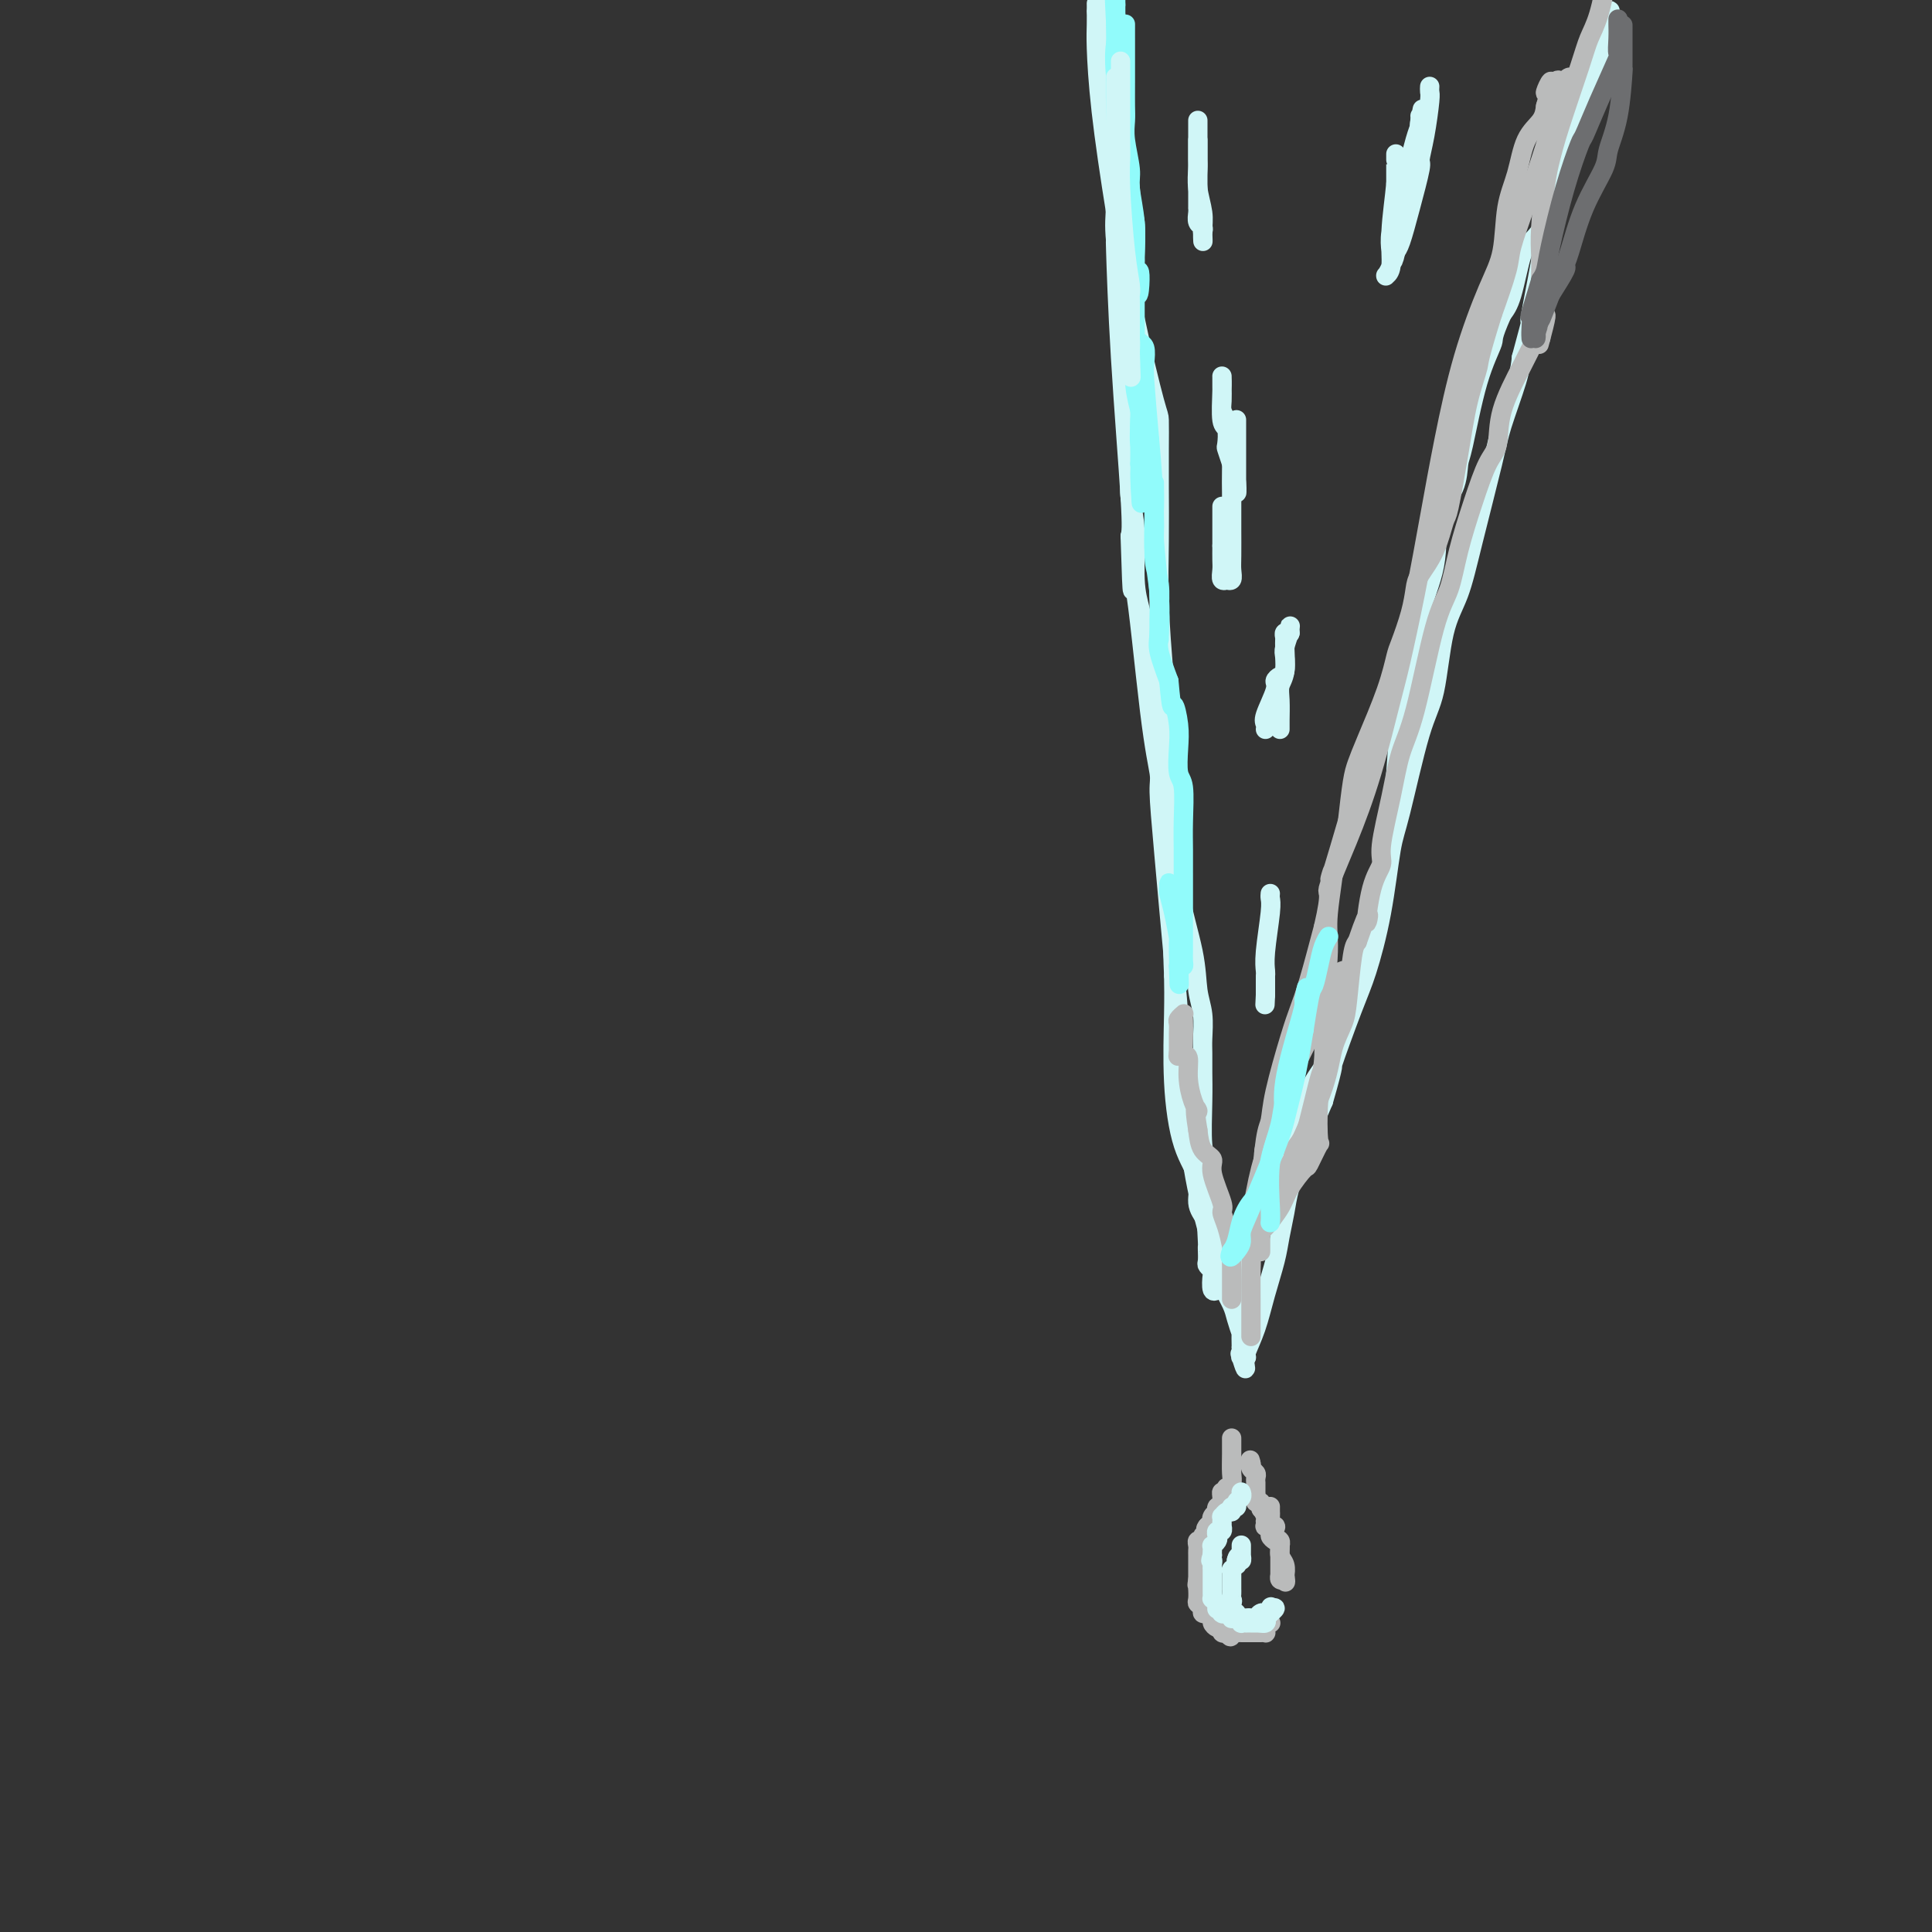 <svg viewBox='0 0 400 400' version='1.1' xmlns='http://www.w3.org/2000/svg' xmlns:xlink='http://www.w3.org/1999/xlink'><rect x="0" y="0" width="400" height="400" fill="#333333" stroke="none"/><g fill='none' stroke='#D0F6F7' stroke-width='4' stroke-linecap='round' stroke-linejoin='round'><path d='M231,4c0.000,-0.780 0.000,-1.561 0,0c-0.000,1.561 -0.000,5.463 0,9c0.000,3.537 0.000,6.710 0,8c-0.000,1.290 -0.001,0.699 0,3c0.001,2.301 0.002,7.495 0,11c-0.002,3.505 -0.007,5.320 0,8c0.007,2.680 0.027,6.227 0,7c-0.027,0.773 -0.100,-1.226 0,2c0.100,3.226 0.373,11.676 1,22c0.627,10.324 1.608,22.521 2,29c0.392,6.479 0.196,7.239 0,8'/><path d='M234,111c0.542,17.730 0.396,8.555 1,11c0.604,2.445 1.959,16.511 3,25c1.041,8.489 1.770,11.401 2,13c0.230,1.599 -0.038,1.884 0,4c0.038,2.116 0.383,6.062 1,13c0.617,6.938 1.507,16.867 2,22c0.493,5.133 0.589,5.471 1,11c0.411,5.529 1.136,16.251 2,24c0.864,7.749 1.866,12.526 3,17c1.134,4.474 2.399,8.647 3,11c0.601,2.353 0.539,2.887 1,4c0.461,1.113 1.444,2.804 2,4c0.556,1.196 0.685,1.898 1,3c0.315,1.102 0.816,2.604 1,3c0.184,0.396 0.053,-0.316 0,0c-0.053,0.316 -0.026,1.658 0,3'/><path d='M257,279c1.703,7.415 0.460,3.451 0,2c-0.460,-1.451 -0.137,-0.389 0,0c0.137,0.389 0.088,0.104 0,0c-0.088,-0.104 -0.216,-0.028 0,0c0.216,0.028 0.776,0.008 1,0c0.224,-0.008 0.112,-0.004 0,0'/><path d='M258,281c0.048,0.005 0.097,0.011 0,0c-0.097,-0.011 -0.338,-0.038 0,-1c0.338,-0.962 1.257,-2.858 2,-5c0.743,-2.142 1.312,-4.532 2,-7c0.688,-2.468 1.497,-5.016 2,-7c0.503,-1.984 0.700,-3.403 1,-5c0.300,-1.597 0.702,-3.373 1,-5c0.298,-1.627 0.492,-3.106 1,-5c0.508,-1.894 1.329,-4.202 2,-6c0.671,-1.798 1.192,-3.085 2,-5c0.808,-1.915 1.904,-4.457 3,-7'/><path d='M274,228c2.723,-9.435 1.531,-6.523 2,-8c0.469,-1.477 2.599,-7.342 4,-11c1.401,-3.658 2.072,-5.107 3,-8c0.928,-2.893 2.111,-7.228 3,-12c0.889,-4.772 1.483,-9.979 2,-13c0.517,-3.021 0.957,-3.854 2,-8c1.043,-4.146 2.690,-11.603 4,-16c1.310,-4.397 2.284,-5.733 3,-9c0.716,-3.267 1.174,-8.466 2,-12c0.826,-3.534 2.022,-5.404 3,-8c0.978,-2.596 1.740,-5.919 3,-11c1.260,-5.081 3.018,-11.918 4,-16c0.982,-4.082 1.187,-5.407 2,-8c0.813,-2.593 2.232,-6.455 3,-9c0.768,-2.545 0.884,-3.772 1,-5'/><path d='M315,74c6.685,-25.022 2.897,-10.576 2,-8c-0.897,2.576 1.097,-6.717 2,-12c0.903,-5.283 0.715,-6.556 1,-8c0.285,-1.444 1.042,-3.061 2,-6c0.958,-2.939 2.117,-7.201 3,-10c0.883,-2.799 1.491,-4.134 2,-5c0.509,-0.866 0.920,-1.264 1,-2c0.080,-0.736 -0.171,-1.809 0,-3c0.171,-1.191 0.764,-2.499 1,-3c0.236,-0.501 0.115,-0.196 0,0c-0.115,0.196 -0.224,0.281 0,0c0.224,-0.281 0.781,-0.929 1,-1c0.219,-0.071 0.100,0.435 0,0c-0.100,-0.435 -0.181,-1.809 0,-3c0.181,-1.191 0.623,-2.197 1,-3c0.377,-0.803 0.688,-1.401 1,-2'/><path d='M332,8c2.633,-10.578 0.715,-4.024 0,-1c-0.715,3.024 -0.226,2.519 0,3c0.226,0.481 0.188,1.950 0,3c-0.188,1.050 -0.526,1.682 -1,3c-0.474,1.318 -1.085,3.321 -2,6c-0.915,2.679 -2.136,6.035 -3,9c-0.864,2.965 -1.372,5.541 -2,7c-0.628,1.459 -1.375,1.801 -2,3c-0.625,1.199 -1.126,3.255 -2,5c-0.874,1.745 -2.121,3.179 -3,4c-0.879,0.821 -1.391,1.029 -2,3c-0.609,1.971 -1.317,5.706 -2,8c-0.683,2.294 -1.342,3.147 -2,4'/><path d='M311,65c-2.327,5.249 -1.643,4.871 -2,6c-0.357,1.129 -1.753,3.763 -3,8c-1.247,4.237 -2.345,10.075 -3,13c-0.655,2.925 -0.866,2.938 -1,4c-0.134,1.062 -0.191,3.174 -1,5c-0.809,1.826 -2.371,3.365 -3,6c-0.629,2.635 -0.325,6.367 -1,10c-0.675,3.633 -2.330,7.168 -3,10c-0.670,2.832 -0.356,4.962 -1,9c-0.644,4.038 -2.247,9.982 -3,14c-0.753,4.018 -0.657,6.108 -1,10c-0.343,3.892 -1.125,9.587 -2,15c-0.875,5.413 -1.843,10.544 -3,15c-1.157,4.456 -2.504,8.238 -3,11c-0.496,2.762 -0.142,4.503 -1,7c-0.858,2.497 -2.929,5.748 -5,9'/><path d='M275,217c-1.442,4.843 -0.546,3.450 -1,4c-0.454,0.550 -2.259,3.044 -3,5c-0.741,1.956 -0.418,3.374 -1,5c-0.582,1.626 -2.069,3.460 -3,5c-0.931,1.540 -1.306,2.786 -2,4c-0.694,1.214 -1.705,2.396 -2,3c-0.295,0.604 0.128,0.629 0,1c-0.128,0.371 -0.808,1.086 -1,2c-0.192,0.914 0.102,2.027 0,3c-0.102,0.973 -0.601,1.807 -1,3c-0.399,1.193 -0.699,2.744 -1,4c-0.301,1.256 -0.603,2.215 -1,3c-0.397,0.785 -0.890,1.396 -1,2c-0.110,0.604 0.163,1.201 0,2c-0.163,0.799 -0.761,1.800 -1,3c-0.239,1.200 -0.120,2.600 0,4'/><path d='M257,270c-0.928,4.569 -0.249,2.492 0,2c0.249,-0.492 0.067,0.600 0,1c-0.067,0.400 -0.020,0.108 0,0c0.020,-0.108 0.012,-0.032 0,0c-0.012,0.032 -0.029,0.019 0,0c0.029,-0.019 0.104,-0.045 0,-1c-0.104,-0.955 -0.386,-2.838 -1,-5c-0.614,-2.162 -1.559,-4.604 -2,-6c-0.441,-1.396 -0.376,-1.746 -1,-3c-0.624,-1.254 -1.936,-3.413 -3,-5c-1.064,-1.587 -1.879,-2.604 -2,-4c-0.121,-1.396 0.451,-3.172 0,-5c-0.451,-1.828 -1.925,-3.706 -3,-7c-1.075,-3.294 -1.751,-8.002 -2,-13c-0.249,-4.998 -0.071,-10.285 0,-14c0.071,-3.715 0.036,-5.857 0,-8'/><path d='M243,202c-0.321,-7.273 -0.124,-7.956 0,-10c0.124,-2.044 0.174,-5.451 0,-9c-0.174,-3.549 -0.573,-7.241 -1,-10c-0.427,-2.759 -0.883,-4.584 -1,-6c-0.117,-1.416 0.105,-2.423 0,-5c-0.105,-2.577 -0.539,-6.722 -1,-10c-0.461,-3.278 -0.951,-5.687 -1,-7c-0.049,-1.313 0.342,-1.528 0,-4c-0.342,-2.472 -1.416,-7.200 -2,-10c-0.584,-2.800 -0.678,-3.671 -1,-5c-0.322,-1.329 -0.871,-3.116 -1,-6c-0.129,-2.884 0.161,-6.866 0,-10c-0.161,-3.134 -0.774,-5.421 -1,-7c-0.226,-1.579 -0.065,-2.451 0,-4c0.065,-1.549 0.032,-3.774 0,-6'/><path d='M234,93c-1.392,-17.749 -0.373,-7.622 0,-5c0.373,2.622 0.100,-2.263 0,-8c-0.100,-5.737 -0.026,-12.328 0,-17c0.026,-4.672 0.004,-7.427 0,-9c-0.004,-1.573 0.009,-1.966 0,-3c-0.009,-1.034 -0.040,-2.710 0,-5c0.040,-2.290 0.151,-5.195 0,-7c-0.151,-1.805 -0.565,-2.512 -1,-3c-0.435,-0.488 -0.890,-0.758 -1,-2c-0.110,-1.242 0.124,-3.456 0,-6c-0.124,-2.544 -0.608,-5.419 -1,-8c-0.392,-2.581 -0.693,-4.867 -1,-7c-0.307,-2.133 -0.621,-4.113 -1,-5c-0.379,-0.887 -0.823,-0.682 -1,-1c-0.177,-0.318 -0.089,-1.159 0,-2'/><path d='M228,5c-1.155,-5.588 -1.041,-2.557 -1,-2c0.041,0.557 0.011,-1.361 0,-2c-0.011,-0.639 -0.001,0.001 0,0c0.001,-0.001 -0.005,-0.644 0,0c0.005,0.644 0.023,2.574 0,4c-0.023,1.426 -0.087,2.348 0,5c0.087,2.652 0.325,7.036 1,13c0.675,5.964 1.789,13.510 3,21c1.211,7.490 2.521,14.925 4,22c1.479,7.075 3.129,13.790 4,17c0.871,3.210 0.965,2.914 1,4c0.035,1.086 0.012,3.553 0,6c-0.012,2.447 -0.014,4.872 0,8c0.014,3.128 0.042,6.957 0,11c-0.042,4.043 -0.155,8.298 0,13c0.155,4.702 0.577,9.851 1,15'/><path d='M241,140c0.109,9.782 -0.118,7.738 0,9c0.118,1.262 0.581,5.831 1,10c0.419,4.169 0.796,7.937 1,12c0.204,4.063 0.237,8.422 1,13c0.763,4.578 2.257,9.375 3,13c0.743,3.625 0.735,6.079 1,8c0.265,1.921 0.803,3.310 1,5c0.197,1.690 0.052,3.681 0,5c-0.052,1.319 -0.010,1.964 0,3c0.010,1.036 -0.011,2.462 0,4c0.011,1.538 0.056,3.188 0,6c-0.056,2.812 -0.211,6.785 0,9c0.211,2.215 0.788,2.673 1,4c0.212,1.327 0.061,3.522 0,5c-0.061,1.478 -0.030,2.239 0,3'/><path d='M250,249c1.392,17.537 0.373,6.879 0,4c-0.373,-2.879 -0.100,2.020 0,4c0.100,1.980 0.026,1.041 0,1c-0.026,-0.041 -0.003,0.816 0,1c0.003,0.184 -0.013,-0.304 0,0c0.013,0.304 0.055,1.399 0,2c-0.055,0.601 -0.207,0.707 0,1c0.207,0.293 0.774,0.772 1,1c0.226,0.228 0.112,0.205 0,1c-0.112,0.795 -0.223,2.409 0,3c0.223,0.591 0.778,0.158 1,0c0.222,-0.158 0.111,-0.042 0,0c-0.111,0.042 -0.222,0.011 0,0c0.222,-0.011 0.778,-0.003 1,0c0.222,0.003 0.111,0.002 0,0'/></g>
<g fill='none' stroke='#BABBBB' stroke-width='4' stroke-linecap='round' stroke-linejoin='round'><path d='M261,259c0.000,0.128 0.000,0.255 0,0c-0.000,-0.255 -0.001,-0.894 0,-2c0.001,-1.106 0.003,-2.681 0,-4c-0.003,-1.319 -0.011,-2.382 0,-3c0.011,-0.618 0.043,-0.791 0,-1c-0.043,-0.209 -0.159,-0.453 0,-3c0.159,-2.547 0.595,-7.398 1,-10c0.405,-2.602 0.779,-2.956 1,-4c0.221,-1.044 0.288,-2.777 1,-6c0.712,-3.223 2.067,-7.936 3,-11c0.933,-3.064 1.443,-4.479 2,-6c0.557,-1.521 1.159,-3.149 2,-6c0.841,-2.851 1.920,-6.926 3,-11'/><path d='M274,192c1.906,-8.180 0.670,-6.631 1,-8c0.330,-1.369 2.227,-5.657 4,-10c1.773,-4.343 3.423,-8.741 5,-14c1.577,-5.259 3.082,-11.378 4,-15c0.918,-3.622 1.248,-4.748 2,-8c0.752,-3.252 1.927,-8.630 3,-14c1.073,-5.370 2.046,-10.732 3,-16c0.954,-5.268 1.890,-10.441 3,-16c1.110,-5.559 2.395,-11.502 4,-17c1.605,-5.498 3.531,-10.550 5,-14c1.469,-3.450 2.481,-5.297 3,-8c0.519,-2.703 0.545,-6.260 1,-9c0.455,-2.740 1.338,-4.662 2,-7c0.662,-2.338 1.101,-5.091 2,-7c0.899,-1.909 2.257,-2.974 3,-4c0.743,-1.026 0.872,-2.013 1,-3'/><path d='M320,22c2.520,-8.602 0.320,-4.108 0,-3c-0.320,1.108 1.240,-1.171 2,-2c0.760,-0.829 0.721,-0.206 1,0c0.279,0.206 0.875,-0.003 1,0c0.125,0.003 -0.222,0.219 0,0c0.222,-0.219 1.011,-0.873 1,-1c-0.011,-0.127 -0.824,0.272 -1,1c-0.176,0.728 0.286,1.784 0,3c-0.286,1.216 -1.318,2.593 -2,4c-0.682,1.407 -1.014,2.844 -2,6c-0.986,3.156 -2.625,8.032 -4,12c-1.375,3.968 -2.486,7.030 -3,9c-0.514,1.970 -0.433,2.849 -1,5c-0.567,2.151 -1.784,5.576 -3,9'/><path d='M309,65c-3.058,9.780 -2.703,9.730 -3,11c-0.297,1.270 -1.247,3.861 -2,7c-0.753,3.139 -1.308,6.826 -2,11c-0.692,4.174 -1.519,8.835 -2,11c-0.481,2.165 -0.614,1.833 -1,3c-0.386,1.167 -1.024,3.832 -2,6c-0.976,2.168 -2.289,3.838 -3,5c-0.711,1.162 -0.822,1.817 -1,3c-0.178,1.183 -0.425,2.893 -1,5c-0.575,2.107 -1.477,4.612 -2,6c-0.523,1.388 -0.665,1.659 -1,3c-0.335,1.341 -0.863,3.752 -2,7c-1.137,3.248 -2.882,7.335 -4,10c-1.118,2.665 -1.609,3.910 -2,5c-0.391,1.090 -0.683,2.026 -1,4c-0.317,1.974 -0.658,4.987 -1,8'/><path d='M279,170c-5.256,18.041 -3.394,10.642 -3,10c0.394,-0.642 -0.678,5.473 -1,9c-0.322,3.527 0.106,4.466 0,8c-0.106,3.534 -0.747,9.663 -1,13c-0.253,3.337 -0.118,3.881 0,5c0.118,1.119 0.221,2.812 0,5c-0.221,2.188 -0.764,4.870 -1,8c-0.236,3.130 -0.164,6.707 0,8c0.164,1.293 0.421,0.301 0,1c-0.421,0.699 -1.521,3.088 -2,4c-0.479,0.912 -0.338,0.348 -1,1c-0.662,0.652 -2.128,2.520 -3,4c-0.872,1.480 -1.151,2.572 -2,4c-0.849,1.428 -2.267,3.192 -3,4c-0.733,0.808 -0.781,0.659 -1,1c-0.219,0.341 -0.610,1.170 -1,2'/><path d='M260,257c-2.167,3.500 -1.083,1.750 0,0'/><path d='M259,276c-0.001,0.626 -0.002,1.251 0,0c0.002,-1.251 0.007,-4.380 0,-7c-0.007,-2.620 -0.025,-4.731 0,-6c0.025,-1.269 0.094,-1.697 0,-3c-0.094,-1.303 -0.352,-3.482 0,-7c0.352,-3.518 1.313,-8.375 2,-11c0.687,-2.625 1.100,-3.020 1,-3c-0.100,0.020 -0.715,0.453 0,-2c0.715,-2.453 2.759,-7.791 4,-11c1.241,-3.209 1.680,-4.287 2,-5c0.320,-0.713 0.520,-1.061 1,-2c0.480,-0.939 1.240,-2.470 2,-4'/><path d='M271,215c1.871,-4.994 1.548,-3.979 2,-4c0.452,-0.021 1.677,-1.078 2,-2c0.323,-0.922 -0.258,-1.710 0,-3c0.258,-1.290 1.353,-3.084 2,-4c0.647,-0.916 0.845,-0.954 1,-1c0.155,-0.046 0.267,-0.098 0,0c-0.267,0.098 -0.912,0.347 -1,1c-0.088,0.653 0.380,1.710 0,3c-0.380,1.290 -1.607,2.812 -2,5c-0.393,2.188 0.049,5.040 0,7c-0.049,1.960 -0.590,3.028 -1,4c-0.410,0.972 -0.690,1.849 -1,3c-0.310,1.151 -0.650,2.577 -1,4c-0.350,1.423 -0.710,2.845 -1,4c-0.290,1.155 -0.512,2.044 -1,3c-0.488,0.956 -1.244,1.978 -2,3'/><path d='M268,238c-1.299,5.930 -0.047,2.755 0,2c0.047,-0.755 -1.111,0.909 -2,3c-0.889,2.091 -1.507,4.608 -2,6c-0.493,1.392 -0.859,1.660 -1,2c-0.141,0.340 -0.055,0.751 0,1c0.055,0.249 0.081,0.337 0,0c-0.081,-0.337 -0.268,-1.100 0,-2c0.268,-0.900 0.993,-1.938 2,-4c1.007,-2.062 2.297,-5.148 4,-9c1.703,-3.852 3.818,-8.471 5,-12c1.182,-3.529 1.430,-5.968 2,-8c0.570,-2.032 1.462,-3.658 2,-5c0.538,-1.342 0.722,-2.400 1,-5c0.278,-2.600 0.651,-6.743 1,-9c0.349,-2.257 0.675,-2.629 1,-3'/><path d='M281,195c3.211,-9.372 2.240,-4.303 2,-4c-0.240,0.303 0.253,-4.161 1,-7c0.747,-2.839 1.749,-4.054 2,-5c0.251,-0.946 -0.250,-1.624 0,-4c0.250,-2.376 1.250,-6.450 2,-10c0.750,-3.550 1.250,-6.577 2,-9c0.750,-2.423 1.751,-4.241 3,-9c1.249,-4.759 2.747,-12.458 4,-17c1.253,-4.542 2.263,-5.927 3,-8c0.737,-2.073 1.203,-4.833 2,-8c0.797,-3.167 1.925,-6.741 3,-10c1.075,-3.259 2.097,-6.205 3,-8c0.903,-1.795 1.685,-2.440 2,-4c0.315,-1.560 0.162,-4.035 1,-7c0.838,-2.965 2.668,-6.418 4,-9c1.332,-2.582 2.166,-4.291 3,-6'/><path d='M318,70c3.476,-9.286 1.667,-2.500 1,0c-0.667,2.500 -0.190,0.714 0,0c0.190,-0.714 0.095,-0.357 0,0'/><path d='M319,70c0.002,-1.297 0.004,-2.594 0,-5c-0.004,-2.406 -0.012,-5.920 0,-8c0.012,-2.080 0.046,-2.727 0,-4c-0.046,-1.273 -0.171,-3.172 0,-6c0.171,-2.828 0.636,-6.584 1,-9c0.364,-2.416 0.625,-3.493 1,-5c0.375,-1.507 0.863,-3.445 2,-7c1.137,-3.555 2.923,-8.726 4,-12c1.077,-3.274 1.444,-4.651 2,-6c0.556,-1.349 1.302,-2.671 2,-5c0.698,-2.329 1.349,-5.664 2,-9'/><path d='M255,269c-0.002,0.023 -0.003,0.047 0,-1c0.003,-1.047 0.011,-3.163 0,-5c-0.011,-1.837 -0.039,-3.394 0,-4c0.039,-0.606 0.146,-0.259 0,-1c-0.146,-0.741 -0.545,-2.569 -1,-4c-0.455,-1.431 -0.966,-2.465 -1,-3c-0.034,-0.535 0.408,-0.572 0,-2c-0.408,-1.428 -1.666,-4.249 -2,-6c-0.334,-1.751 0.256,-2.433 0,-3c-0.256,-0.567 -1.359,-1.019 -2,-2c-0.641,-0.981 -0.821,-2.490 -1,-4'/><path d='M248,234c-1.040,-6.264 -0.139,-4.422 0,-4c0.139,0.422 -0.485,-0.574 -1,-2c-0.515,-1.426 -0.923,-3.282 -1,-5c-0.077,-1.718 0.175,-3.297 0,-4c-0.175,-0.703 -0.778,-0.529 -1,-1c-0.222,-0.471 -0.063,-1.587 0,-3c0.063,-1.413 0.031,-3.122 0,-4c-0.031,-0.878 -0.061,-0.923 0,-1c0.061,-0.077 0.212,-0.186 0,0c-0.212,0.186 -0.789,0.666 -1,1c-0.211,0.334 -0.057,0.523 0,1c0.057,0.477 0.015,1.241 0,2c-0.015,0.759 -0.004,1.512 0,2c0.004,0.488 0.001,0.711 0,1c-0.001,0.289 -0.001,0.645 0,1'/><path d='M244,218c-0.167,1.167 -0.083,0.583 0,0'/><path d='M255,298c-0.002,-0.232 -0.004,-0.465 0,0c0.004,0.465 0.015,1.626 0,3c-0.015,1.374 -0.057,2.959 0,4c0.057,1.041 0.211,1.537 0,2c-0.211,0.463 -0.788,0.894 -1,1c-0.212,0.106 -0.061,-0.113 0,0c0.061,0.113 0.030,0.556 0,1'/><path d='M254,309c-0.381,1.658 -0.834,0.304 -1,0c-0.166,-0.304 -0.043,0.441 0,1c0.043,0.559 0.008,0.934 0,1c-0.008,0.066 0.012,-0.175 0,0c-0.012,0.175 -0.056,0.765 0,1c0.056,0.235 0.211,0.116 0,0c-0.211,-0.116 -0.788,-0.228 -1,0c-0.212,0.228 -0.061,0.796 0,1c0.061,0.204 0.030,0.045 0,0c-0.030,-0.045 -0.060,0.026 0,0c0.060,-0.026 0.209,-0.148 0,0c-0.209,0.148 -0.778,0.565 -1,1c-0.222,0.435 -0.098,0.886 0,1c0.098,0.114 0.171,-0.110 0,0c-0.171,0.110 -0.585,0.555 -1,1'/><path d='M250,316c-0.636,1.034 -0.227,0.119 0,0c0.227,-0.119 0.271,0.560 0,1c-0.271,0.440 -0.857,0.643 -1,1c-0.143,0.357 0.158,0.869 0,1c-0.158,0.131 -0.774,-0.119 -1,0c-0.226,0.119 -0.060,0.605 0,1c0.060,0.395 0.016,0.697 0,1c-0.016,0.303 -0.004,0.607 0,1c0.004,0.393 0.001,0.875 0,1c-0.001,0.125 -0.000,-0.107 0,0c0.000,0.107 0.000,0.554 0,1c-0.000,0.446 -0.000,0.890 0,1c0.000,0.110 0.000,-0.115 0,0c-0.000,0.115 -0.000,0.569 0,1c0.000,0.431 0.000,0.837 0,1c-0.000,0.163 -0.000,0.081 0,0'/><path d='M248,327c-0.310,1.860 -0.084,1.009 0,1c0.084,-0.009 0.027,0.823 0,1c-0.027,0.177 -0.022,-0.303 0,0c0.022,0.303 0.063,1.388 0,2c-0.063,0.612 -0.228,0.752 0,1c0.228,0.248 0.850,0.605 1,1c0.150,0.395 -0.171,0.826 0,1c0.171,0.174 0.833,0.089 1,0c0.167,-0.089 -0.162,-0.181 0,0c0.162,0.181 0.814,0.636 1,1c0.186,0.364 -0.095,0.637 0,1c0.095,0.363 0.564,0.815 1,1c0.436,0.185 0.839,0.101 1,0c0.161,-0.101 0.082,-0.220 0,0c-0.082,0.220 -0.166,0.777 0,1c0.166,0.223 0.583,0.111 1,0'/><path d='M254,338c1.090,1.702 0.817,0.456 1,0c0.183,-0.456 0.824,-0.122 1,0c0.176,0.122 -0.111,0.033 0,0c0.111,-0.033 0.621,-0.009 1,0c0.379,0.009 0.626,0.002 1,0c0.374,-0.002 0.875,-0.001 1,0c0.125,0.001 -0.124,0.001 0,0c0.124,-0.001 0.622,-0.003 1,0c0.378,0.003 0.636,0.011 1,0c0.364,-0.011 0.833,-0.041 1,0c0.167,0.041 0.031,0.155 0,0c-0.031,-0.155 0.044,-0.577 0,-1c-0.044,-0.423 -0.208,-0.845 0,-1c0.208,-0.155 0.787,-0.042 1,0c0.213,0.042 0.061,0.012 0,0c-0.061,-0.012 -0.030,-0.006 0,0'/><path d='M263,312c-0.000,0.002 -0.000,0.004 0,0c0.000,-0.004 0.000,-0.013 0,0c-0.000,0.013 -0.001,0.049 0,0c0.001,-0.049 0.003,-0.185 0,0c-0.003,0.185 -0.011,0.689 0,1c0.011,0.311 0.041,0.430 0,1c-0.041,0.570 -0.155,1.591 0,2c0.155,0.409 0.577,0.204 1,0'/><path d='M264,316c0.171,0.509 0.098,-0.218 0,0c-0.098,0.218 -0.223,1.382 0,2c0.223,0.618 0.792,0.690 1,1c0.208,0.310 0.056,0.857 0,1c-0.056,0.143 -0.015,-0.117 0,0c0.015,0.117 0.004,0.610 0,1c-0.004,0.390 -0.001,0.678 0,1c0.001,0.322 0.000,0.678 0,1c-0.000,0.322 -0.000,0.608 0,1c0.000,0.392 0.000,0.889 0,1c-0.000,0.111 -0.001,-0.163 0,0c0.001,0.163 0.003,0.762 0,1c-0.003,0.238 -0.011,0.115 0,0c0.011,-0.115 0.041,-0.223 0,0c-0.041,0.223 -0.155,0.778 0,1c0.155,0.222 0.577,0.111 1,0'/><path d='M266,327c0.314,1.449 0.099,-0.427 0,-1c-0.099,-0.573 -0.082,0.159 0,0c0.082,-0.159 0.228,-1.208 0,-2c-0.228,-0.792 -0.831,-1.325 -1,-2c-0.169,-0.675 0.094,-1.491 0,-2c-0.094,-0.509 -0.547,-0.710 -1,-1c-0.453,-0.290 -0.906,-0.670 -1,-1c-0.094,-0.330 0.171,-0.610 0,-1c-0.171,-0.390 -0.777,-0.891 -1,-1c-0.223,-0.109 -0.063,0.175 0,0c0.063,-0.175 0.027,-0.810 0,-1c-0.027,-0.190 -0.046,0.064 0,0c0.046,-0.064 0.156,-0.447 0,-1c-0.156,-0.553 -0.578,-1.277 -1,-2'/><path d='M261,312c-0.769,-2.338 -0.192,-0.682 0,0c0.192,0.682 -0.001,0.390 0,0c0.001,-0.390 0.196,-0.878 0,-1c-0.196,-0.122 -0.785,0.121 -1,0c-0.215,-0.121 -0.058,-0.606 0,-1c0.058,-0.394 0.015,-0.697 0,-1c-0.015,-0.303 -0.003,-0.606 0,-1c0.003,-0.394 -0.003,-0.879 0,-1c0.003,-0.121 0.015,0.121 0,0c-0.015,-0.121 -0.057,-0.607 0,-1c0.057,-0.393 0.211,-0.694 0,-1c-0.211,-0.306 -0.789,-0.618 -1,-1c-0.211,-0.382 -0.057,-0.834 0,-1c0.057,-0.166 0.016,-0.048 0,0c-0.016,0.048 -0.008,0.024 0,0'/><path d='M259,303c-0.310,-1.393 -0.083,-0.375 0,0c0.083,0.375 0.024,0.107 0,0c-0.024,-0.107 -0.012,-0.054 0,0'/></g>
<g fill='none' stroke='#6D6E70' stroke-width='4' stroke-linecap='round' stroke-linejoin='round'><path d='M335,4c-0.001,0.013 -0.001,0.026 0,0c0.001,-0.026 0.004,-0.091 0,0c-0.004,0.091 -0.013,0.339 0,1c0.013,0.661 0.049,1.737 0,3c-0.049,1.263 -0.183,2.714 0,3c0.183,0.286 0.681,-0.594 0,1c-0.681,1.594 -2.543,5.662 -4,9c-1.457,3.338 -2.509,5.948 -3,7c-0.491,1.052 -0.422,0.547 -1,2c-0.578,1.453 -1.804,4.864 -3,9c-1.196,4.136 -2.360,8.998 -3,12c-0.640,3.002 -0.754,4.143 -1,5c-0.246,0.857 -0.623,1.428 -1,2'/><path d='M319,58c-2.928,9.790 -2.249,7.264 -2,7c0.249,-0.264 0.067,1.733 0,3c-0.067,1.267 -0.018,1.803 0,2c0.018,0.197 0.005,0.056 0,0c-0.005,-0.056 -0.003,-0.028 0,0'/></g>
<g fill='none' stroke='#91FBFB' stroke-width='4' stroke-linecap='round' stroke-linejoin='round'><path d='M233,5c0.000,0.434 0.000,0.867 0,1c-0.000,0.133 -0.001,-0.035 0,2c0.001,2.035 0.004,6.274 0,9c-0.004,2.726 -0.016,3.938 0,5c0.016,1.062 0.061,1.975 0,3c-0.061,1.025 -0.226,2.161 0,4c0.226,1.839 0.845,4.382 1,6c0.155,1.618 -0.154,2.310 0,4c0.154,1.690 0.772,4.378 1,7c0.228,2.622 0.065,5.178 0,7c-0.065,1.822 -0.033,2.911 0,4'/><path d='M235,57c0.599,8.010 1.096,2.033 1,0c-0.096,-2.033 -0.786,-0.124 -1,0c-0.214,0.124 0.048,-1.538 0,-3c-0.048,-1.462 -0.405,-2.723 -1,-6c-0.595,-3.277 -1.427,-8.570 -2,-13c-0.573,-4.430 -0.885,-7.996 -1,-12c-0.115,-4.004 -0.031,-8.447 0,-12c0.031,-3.553 0.008,-6.217 0,-8c-0.008,-1.783 -0.002,-2.684 0,-3c0.002,-0.316 0.001,-0.047 0,0c-0.001,0.047 -0.000,-0.130 0,0c0.000,0.130 0.000,0.565 0,1'/><path d='M231,1c-0.627,-7.940 -0.193,0.212 0,4c0.193,3.788 0.147,3.214 0,4c-0.147,0.786 -0.393,2.934 0,7c0.393,4.066 1.426,10.052 2,15c0.574,4.948 0.690,8.857 1,11c0.310,2.143 0.815,2.518 1,4c0.185,1.482 0.048,4.071 0,7c-0.048,2.929 -0.009,6.196 0,8c0.009,1.804 -0.012,2.143 0,4c0.012,1.857 0.056,5.231 0,8c-0.056,2.769 -0.211,4.933 0,7c0.211,2.067 0.789,4.039 1,5c0.211,0.961 0.057,0.913 0,2c-0.057,1.087 -0.016,3.311 0,5c0.016,1.689 0.008,2.845 0,4'/><path d='M236,96c0.713,15.092 -0.004,5.322 0,2c0.004,-3.322 0.729,-0.195 1,1c0.271,1.195 0.087,0.458 0,0c-0.087,-0.458 -0.076,-0.636 0,-1c0.076,-0.364 0.216,-0.912 0,-2c-0.216,-1.088 -0.790,-2.716 -1,-4c-0.210,-1.284 -0.057,-2.225 0,-5c0.057,-2.775 0.019,-7.383 0,-10c-0.019,-2.617 -0.019,-3.241 0,-4c0.019,-0.759 0.057,-1.651 0,-2c-0.057,-0.349 -0.209,-0.154 0,0c0.209,0.154 0.778,0.268 1,1c0.222,0.732 0.098,2.082 0,3c-0.098,0.918 -0.171,1.405 0,4c0.171,2.595 0.585,7.297 1,12'/><path d='M238,91c0.552,5.922 0.933,11.728 1,16c0.067,4.272 -0.178,7.011 0,9c0.178,1.989 0.780,3.230 1,5c0.220,1.770 0.059,4.070 0,6c-0.059,1.930 -0.016,3.491 0,4c0.016,0.509 0.005,-0.033 0,0c-0.005,0.033 -0.005,0.643 0,1c0.005,0.357 0.015,0.463 0,0c-0.015,-0.463 -0.056,-1.495 0,-3c0.056,-1.505 0.207,-3.482 0,-6c-0.207,-2.518 -0.774,-5.577 -1,-8c-0.226,-2.423 -0.113,-4.212 0,-6'/><path d='M239,109c-0.155,-4.293 -0.041,-4.026 0,-4c0.041,0.026 0.011,-0.189 0,-1c-0.011,-0.811 -0.003,-2.216 0,-3c0.003,-0.784 0.001,-0.946 0,-1c-0.001,-0.054 -0.001,-0.001 0,0c0.001,0.001 0.004,-0.050 0,0c-0.004,0.050 -0.015,0.201 0,1c0.015,0.799 0.055,2.245 0,4c-0.055,1.755 -0.205,3.818 0,7c0.205,3.182 0.766,7.482 1,11c0.234,3.518 0.140,6.255 0,8c-0.140,1.745 -0.326,2.499 0,4c0.326,1.501 1.163,3.751 2,6'/><path d='M242,141c0.631,7.139 0.709,4.986 1,5c0.291,0.014 0.796,2.193 1,4c0.204,1.807 0.107,3.241 0,5c-0.107,1.759 -0.225,3.842 0,5c0.225,1.158 0.792,1.390 1,3c0.208,1.610 0.056,4.598 0,7c-0.056,2.402 -0.015,4.216 0,6c0.015,1.784 0.004,3.536 0,4c-0.004,0.464 -0.001,-0.361 0,1c0.001,1.361 0.000,4.907 0,7c-0.000,2.093 0.001,2.733 0,4c-0.001,1.267 -0.003,3.163 0,4c0.003,0.837 0.011,0.616 0,1c-0.011,0.384 -0.041,1.373 0,2c0.041,0.627 0.155,0.894 0,1c-0.155,0.106 -0.577,0.053 -1,0'/><path d='M244,200c0.297,8.565 0.041,0.478 0,-3c-0.041,-3.478 0.133,-2.347 0,-3c-0.133,-0.653 -0.571,-3.090 -1,-5c-0.429,-1.910 -0.847,-3.292 -1,-4c-0.153,-0.708 -0.041,-0.740 0,-1c0.041,-0.260 0.010,-0.748 0,-1c-0.010,-0.252 0.000,-0.268 0,0c-0.000,0.268 -0.010,0.821 0,1c0.010,0.179 0.041,-0.015 0,0c-0.041,0.015 -0.155,0.239 0,1c0.155,0.761 0.578,2.060 1,3c0.422,0.940 0.845,1.522 1,2c0.155,0.478 0.044,0.851 0,1c-0.044,0.149 -0.022,0.075 0,0'/><path d='M263,253c-0.014,0.119 -0.027,0.239 0,0c0.027,-0.239 0.096,-0.836 0,-3c-0.096,-2.164 -0.355,-5.896 0,-9c0.355,-3.104 1.325,-5.581 2,-7c0.675,-1.419 1.057,-1.782 1,-3c-0.057,-1.218 -0.551,-3.293 0,-7c0.551,-3.707 2.148,-9.046 3,-12c0.852,-2.954 0.960,-3.524 1,-4c0.040,-0.476 0.011,-0.859 0,-1c-0.011,-0.141 -0.003,-0.040 0,0c0.003,0.040 0.002,0.020 0,0'/><path d='M270,207c1.069,-6.324 0.241,0.867 0,4c-0.241,3.133 0.105,2.208 0,2c-0.105,-0.208 -0.662,0.303 -1,2c-0.338,1.697 -0.456,4.582 -1,7c-0.544,2.418 -1.514,4.369 -2,6c-0.486,1.631 -0.487,2.942 -1,5c-0.513,2.058 -1.538,4.862 -2,7c-0.462,2.138 -0.362,3.610 -1,5c-0.638,1.390 -2.013,2.698 -3,4c-0.987,1.302 -1.585,2.598 -2,4c-0.415,1.402 -0.647,2.912 -1,4c-0.353,1.088 -0.827,1.756 -1,2c-0.173,0.244 -0.047,0.066 0,0c0.047,-0.066 0.013,-0.019 0,0c-0.013,0.019 -0.007,0.009 0,0'/><path d='M255,259c-0.921,2.264 0.278,0.924 1,0c0.722,-0.924 0.967,-1.433 1,-2c0.033,-0.567 -0.147,-1.190 0,-2c0.147,-0.810 0.619,-1.805 2,-5c1.381,-3.195 3.669,-8.590 5,-12c1.331,-3.410 1.704,-4.834 2,-6c0.296,-1.166 0.513,-2.075 1,-4c0.487,-1.925 1.244,-4.865 2,-9c0.756,-4.135 1.513,-9.466 2,-12c0.487,-2.534 0.705,-2.273 1,-3c0.295,-0.727 0.667,-2.443 1,-4c0.333,-1.557 0.625,-2.953 1,-4c0.375,-1.047 0.832,-1.743 1,-2c0.168,-0.257 0.048,-0.073 0,0c-0.048,0.073 -0.024,0.037 0,0'/></g>
<g fill='none' stroke='#D0F6F7' stroke-width='4' stroke-linecap='round' stroke-linejoin='round'><path d='M232,13c0.000,0.097 0.000,0.195 0,0c-0.000,-0.195 -0.001,-0.682 0,0c0.001,0.682 0.003,2.533 0,6c-0.003,3.467 -0.011,8.550 0,11c0.011,2.450 0.041,2.268 0,3c-0.041,0.732 -0.155,2.379 0,6c0.155,3.621 0.577,9.214 1,13c0.423,3.786 0.845,5.763 1,7c0.155,1.237 0.041,1.734 0,2c-0.041,0.266 -0.011,0.302 0,2c0.011,1.698 0.003,5.056 0,7c-0.003,1.944 -0.002,2.472 0,3'/><path d='M234,73c0.309,9.502 0.081,3.258 0,1c-0.081,-2.258 -0.015,-0.530 0,0c0.015,0.530 -0.020,-0.140 0,-1c0.020,-0.860 0.096,-1.911 0,-3c-0.096,-1.089 -0.366,-2.215 -1,-6c-0.634,-3.785 -1.634,-10.230 -2,-14c-0.366,-3.770 -0.098,-4.867 0,-8c0.098,-3.133 0.026,-8.304 0,-12c-0.026,-3.696 -0.007,-5.919 0,-8c0.007,-2.081 0.002,-4.022 0,-5c-0.002,-0.978 -0.001,-0.994 0,-1c0.001,-0.006 0.000,-0.002 0,0c-0.000,0.002 -0.000,0.000 0,0c0.000,-0.000 0.000,-0.000 0,0'/><path d='M296,18c0.006,-0.099 0.011,-0.198 0,0c-0.011,0.198 -0.040,0.691 0,1c0.040,0.309 0.149,0.432 0,2c-0.149,1.568 -0.554,4.581 -1,7c-0.446,2.419 -0.932,4.246 -1,5c-0.068,0.754 0.283,0.437 0,2c-0.283,1.563 -1.200,5.007 -2,8c-0.800,2.993 -1.485,5.537 -2,7c-0.515,1.463 -0.862,1.847 -1,2c-0.138,0.153 -0.069,0.077 0,0'/><path d='M289,52c-1.083,4.715 -0.290,-0.499 0,-3c0.290,-2.501 0.078,-2.289 0,-3c-0.078,-0.711 -0.022,-2.346 0,-3c0.022,-0.654 0.011,-0.327 0,0'/><path d='M289,32c0.000,-0.115 0.000,-0.230 0,0c0.000,0.230 0.000,0.804 0,1c0.000,0.196 0.000,0.014 0,0c0.000,-0.014 0.000,0.139 0,1c0.000,0.861 0.000,2.431 0,4'/><path d='M289,38c-0.243,2.801 -0.851,6.805 -1,10c-0.149,3.195 0.160,5.583 0,7c-0.160,1.417 -0.789,1.863 -1,2c-0.211,0.137 -0.005,-0.037 0,0c0.005,0.037 -0.191,0.283 0,0c0.191,-0.283 0.767,-1.095 1,-2c0.233,-0.905 0.121,-1.901 0,-3c-0.121,-1.099 -0.250,-2.300 0,-4c0.250,-1.700 0.880,-3.898 1,-5c0.120,-1.102 -0.269,-1.107 0,-2c0.269,-0.893 1.196,-2.672 2,-5c0.804,-2.328 1.486,-5.204 2,-7c0.514,-1.796 0.861,-2.513 1,-3c0.139,-0.487 0.069,-0.743 0,-1'/><path d='M294,25c0.928,-4.657 0.249,-1.300 0,0c-0.249,1.300 -0.067,0.542 0,0c0.067,-0.542 0.019,-0.869 0,-1c-0.019,-0.131 -0.010,-0.065 0,0'/><path d='M248,26c0.000,-0.412 0.000,-0.825 0,-1c-0.000,-0.175 -0.000,-0.114 0,1c0.000,1.114 0.000,3.281 0,6c-0.000,2.719 -0.001,5.989 0,8c0.001,2.011 0.004,2.762 0,3c-0.004,0.238 -0.015,-0.039 0,0c0.015,0.039 0.056,0.392 0,1c-0.056,0.608 -0.207,1.471 0,2c0.207,0.529 0.774,0.722 1,1c0.226,0.278 0.113,0.639 0,1'/><path d='M249,48c0.138,3.581 -0.015,1.532 0,0c0.015,-1.532 0.200,-2.547 0,-4c-0.200,-1.453 -0.786,-3.345 -1,-5c-0.214,-1.655 -0.057,-3.074 0,-4c0.057,-0.926 0.015,-1.358 0,-2c-0.015,-0.642 -0.004,-1.492 0,-2c0.004,-0.508 0.001,-0.672 0,-1c-0.001,-0.328 -0.000,-0.819 0,-1c0.000,-0.181 0.000,-0.052 0,0c-0.000,0.052 -0.000,0.026 0,0'/><path d='M265,151c0.002,-0.410 0.004,-0.821 0,-1c-0.004,-0.179 -0.015,-0.128 0,-1c0.015,-0.872 0.057,-2.667 0,-4c-0.057,-1.333 -0.212,-2.203 0,-3c0.212,-0.797 0.793,-1.520 1,-3c0.207,-1.480 0.041,-3.717 0,-5c-0.041,-1.283 0.041,-1.612 0,-2c-0.041,-0.388 -0.207,-0.836 0,-1c0.207,-0.164 0.786,-0.044 1,0c0.214,0.044 0.061,0.013 0,0c-0.061,-0.013 -0.031,-0.006 0,0'/><path d='M267,131c0.293,-3.051 0.027,-0.677 0,0c-0.027,0.677 0.186,-0.341 0,0c-0.186,0.341 -0.772,2.042 -1,3c-0.228,0.958 -0.097,1.174 0,2c0.097,0.826 0.162,2.263 0,3c-0.162,0.737 -0.551,0.775 -1,1c-0.449,0.225 -0.957,0.638 -1,1c-0.043,0.362 0.381,0.671 0,2c-0.381,1.329 -1.566,3.676 -2,5c-0.434,1.324 -0.117,1.626 0,2c0.117,0.374 0.033,0.821 0,1c-0.033,0.179 -0.017,0.089 0,0'/><path d='M256,87c0.000,0.061 0.000,0.121 0,0c0.000,-0.121 0.000,-0.425 0,1c0.000,1.425 0.000,4.578 0,7c0.000,2.422 0.000,4.113 0,5c0.000,0.887 0.000,0.970 0,1c0.000,0.030 -0.000,0.008 0,0c0.000,-0.008 0.000,-0.002 0,0c0.000,0.002 0.000,0.001 0,0'/><path d='M256,101c0.045,2.134 0.157,0.470 0,-1c-0.157,-1.470 -0.582,-2.746 -1,-4c-0.418,-1.254 -0.830,-2.485 -1,-3c-0.170,-0.515 -0.098,-0.314 0,-1c0.098,-0.686 0.222,-2.261 0,-3c-0.222,-0.739 -0.792,-0.644 -1,-2c-0.208,-1.356 -0.056,-4.162 0,-6c0.056,-1.838 0.015,-2.707 0,-3c-0.015,-0.293 -0.005,-0.010 0,0c0.005,0.010 0.004,-0.254 0,0c-0.004,0.254 -0.011,1.027 0,2c0.011,0.973 0.042,2.147 0,3c-0.042,0.853 -0.155,1.387 0,2c0.155,0.613 0.577,1.307 1,2'/><path d='M254,87c0.381,2.008 0.834,2.528 1,4c0.166,1.472 0.044,3.894 0,6c-0.044,2.106 -0.012,3.894 0,5c0.012,1.106 0.003,1.528 0,2c-0.003,0.472 -0.001,0.994 0,2c0.001,1.006 0.001,2.498 0,3c-0.001,0.502 -0.004,0.015 0,1c0.004,0.985 0.016,3.440 0,5c-0.016,1.560 -0.061,2.223 0,3c0.061,0.777 0.226,1.666 0,2c-0.226,0.334 -0.845,0.112 -1,0c-0.155,-0.112 0.155,-0.116 0,0c-0.155,0.116 -0.773,0.351 -1,0c-0.227,-0.351 -0.061,-1.287 0,-2c0.061,-0.713 0.017,-1.204 0,-2c-0.017,-0.796 -0.009,-1.898 0,-3'/><path d='M253,113c0.000,-1.726 0.000,-2.539 0,-3c0.000,-0.461 0.000,-0.568 0,-1c-0.000,-0.432 0.000,-1.188 0,-2c0.000,-0.813 0.000,-1.682 0,-2c-0.000,-0.318 -0.000,-0.086 0,0c0.000,0.086 0.000,0.024 0,0c0.000,-0.024 0.000,-0.012 0,0'/><path d='M257,309c0.009,0.024 0.017,0.049 0,0c-0.017,-0.049 -0.061,-0.171 0,0c0.061,0.171 0.226,0.634 0,1c-0.226,0.366 -0.844,0.634 -1,1c-0.156,0.366 0.150,0.829 0,1c-0.150,0.171 -0.757,0.049 -1,0c-0.243,-0.049 -0.121,-0.024 0,0'/><path d='M255,312c-0.265,0.708 0.073,0.978 0,1c-0.073,0.022 -0.555,-0.206 -1,0c-0.445,0.206 -0.851,0.844 -1,1c-0.149,0.156 -0.040,-0.169 0,0c0.040,0.169 0.012,0.834 0,1c-0.012,0.166 -0.007,-0.167 0,0c0.007,0.167 0.016,0.832 0,1c-0.016,0.168 -0.056,-0.163 0,0c0.056,0.163 0.207,0.818 0,1c-0.207,0.182 -0.774,-0.110 -1,0c-0.226,0.110 -0.113,0.621 0,1c0.113,0.379 0.226,0.626 0,1c-0.226,0.374 -0.793,0.873 -1,1c-0.207,0.127 -0.056,-0.120 0,0c0.056,0.120 0.016,0.606 0,1c-0.016,0.394 -0.008,0.697 0,1'/><path d='M251,322c-0.619,1.728 -0.166,1.050 0,1c0.166,-0.050 0.044,0.530 0,1c-0.044,0.470 -0.012,0.829 0,1c0.012,0.171 0.003,0.154 0,0c-0.003,-0.154 -0.001,-0.444 0,0c0.001,0.444 0.000,1.622 0,2c-0.000,0.378 -0.000,-0.043 0,0c0.000,0.043 -0.000,0.550 0,1c0.000,0.450 0.000,0.842 0,1c-0.000,0.158 -0.001,0.080 0,0c0.001,-0.080 0.003,-0.162 0,0c-0.003,0.162 -0.011,0.569 0,1c0.011,0.431 0.041,0.885 0,1c-0.041,0.115 -0.155,-0.110 0,0c0.155,0.110 0.577,0.555 1,1'/><path d='M252,332c0.095,1.713 -0.168,0.994 0,1c0.168,0.006 0.767,0.737 1,1c0.233,0.263 0.100,0.057 0,0c-0.100,-0.057 -0.168,0.036 0,0c0.168,-0.036 0.571,-0.202 1,0c0.429,0.202 0.884,0.772 1,1c0.116,0.228 -0.109,0.114 0,0c0.109,-0.114 0.550,-0.227 1,0c0.450,0.227 0.908,0.793 1,1c0.092,0.207 -0.182,0.056 0,0c0.182,-0.056 0.818,-0.015 1,0c0.182,0.015 -0.092,0.004 0,0c0.092,-0.004 0.550,-0.001 1,0c0.450,0.001 0.890,0.000 1,0c0.110,-0.000 -0.112,-0.000 0,0c0.112,0.000 0.556,0.000 1,0'/><path d='M261,336c1.614,0.397 1.151,-0.612 1,-1c-0.151,-0.388 0.012,-0.157 0,0c-0.012,0.157 -0.199,0.238 0,0c0.199,-0.238 0.784,-0.795 1,-1c0.216,-0.205 0.062,-0.059 0,0c-0.062,0.059 -0.033,0.030 0,0c0.033,-0.030 0.071,-0.059 0,0c-0.071,0.059 -0.250,0.208 0,0c0.250,-0.208 0.929,-0.774 1,-1c0.071,-0.226 -0.464,-0.113 -1,0'/><path d='M263,333c0.292,-0.525 0.023,-0.338 0,0c-0.023,0.338 0.201,0.826 0,1c-0.201,0.174 -0.827,0.032 -1,0c-0.173,-0.032 0.107,0.044 0,0c-0.107,-0.044 -0.602,-0.208 -1,0c-0.398,0.208 -0.699,0.788 -1,1c-0.301,0.212 -0.602,0.057 -1,0c-0.398,-0.057 -0.891,-0.015 -1,0c-0.109,0.015 0.168,0.004 0,0c-0.168,-0.004 -0.781,-0.000 -1,0c-0.219,0.000 -0.044,-0.004 0,0c0.044,0.004 -0.043,0.015 0,0c0.043,-0.015 0.218,-0.056 0,0c-0.218,0.056 -0.828,0.207 -1,0c-0.172,-0.207 0.094,-0.774 0,-1c-0.094,-0.226 -0.547,-0.113 -1,0'/><path d='M255,334c-1.238,-0.249 -0.332,-1.372 0,-2c0.332,-0.628 0.089,-0.761 0,-1c-0.089,-0.239 -0.024,-0.585 0,-1c0.024,-0.415 0.006,-0.899 0,-1c-0.006,-0.101 -0.002,0.180 0,0c0.002,-0.180 0.000,-0.823 0,-1c-0.000,-0.177 -0.000,0.110 0,0c0.000,-0.110 0.000,-0.618 0,-1c-0.000,-0.382 -0.001,-0.637 0,-1c0.001,-0.363 0.004,-0.833 0,-1c-0.004,-0.167 -0.015,-0.030 0,0c0.015,0.030 0.057,-0.047 0,0c-0.057,0.047 -0.211,0.219 0,0c0.211,-0.219 0.788,-0.828 1,-1c0.212,-0.172 0.061,0.094 0,0c-0.061,-0.094 -0.030,-0.547 0,-1'/><path d='M256,323c0.381,-1.637 0.834,-0.229 1,0c0.166,0.229 0.044,-0.722 0,-1c-0.044,-0.278 -0.012,0.118 0,0c0.012,-0.118 0.003,-0.750 0,-1c-0.003,-0.250 -0.001,-0.120 0,0c0.001,0.120 0.000,0.228 0,0c-0.000,-0.228 -0.000,-0.793 0,-1c0.000,-0.207 0.000,-0.056 0,0c-0.000,0.056 -0.000,0.016 0,0c0.000,-0.016 0.000,-0.008 0,0'/><path d='M263,185c-0.030,0.295 -0.061,0.590 0,1c0.061,0.410 0.212,0.936 0,3c-0.212,2.064 -0.789,5.666 -1,8c-0.211,2.334 -0.057,3.399 0,4c0.057,0.601 0.015,0.738 0,1c-0.015,0.262 -0.004,0.647 0,1c0.004,0.353 0.001,0.672 0,1c-0.001,0.328 -0.000,0.665 0,1c0.000,0.335 0.000,0.667 0,1'/><path d='M262,206c-0.167,3.500 -0.083,1.750 0,0'/></g>
<g fill='none' stroke='#6D6E70' stroke-width='4' stroke-linecap='round' stroke-linejoin='round'><path d='M336,6c-0.001,-0.716 -0.002,-1.432 0,0c0.002,1.432 0.007,5.013 0,7c-0.007,1.987 -0.027,2.380 0,2c0.027,-0.380 0.100,-1.534 0,0c-0.100,1.534 -0.373,5.755 -1,9c-0.627,3.245 -1.608,5.514 -2,7c-0.392,1.486 -0.194,2.188 -1,4c-0.806,1.812 -2.617,4.734 -4,8c-1.383,3.266 -2.340,6.875 -3,9c-0.660,2.125 -1.024,2.764 -1,3c0.024,0.236 0.435,0.067 0,1c-0.435,0.933 -1.718,2.966 -3,5'/><path d='M321,61c-2.558,6.695 -1.953,4.932 -2,5c-0.047,0.068 -0.745,1.966 -1,3c-0.255,1.034 -0.068,1.205 0,1c0.068,-0.205 0.018,-0.786 0,-1c-0.018,-0.214 -0.005,-0.061 0,0c0.005,0.061 0.003,0.031 0,0'/></g>
</svg>
